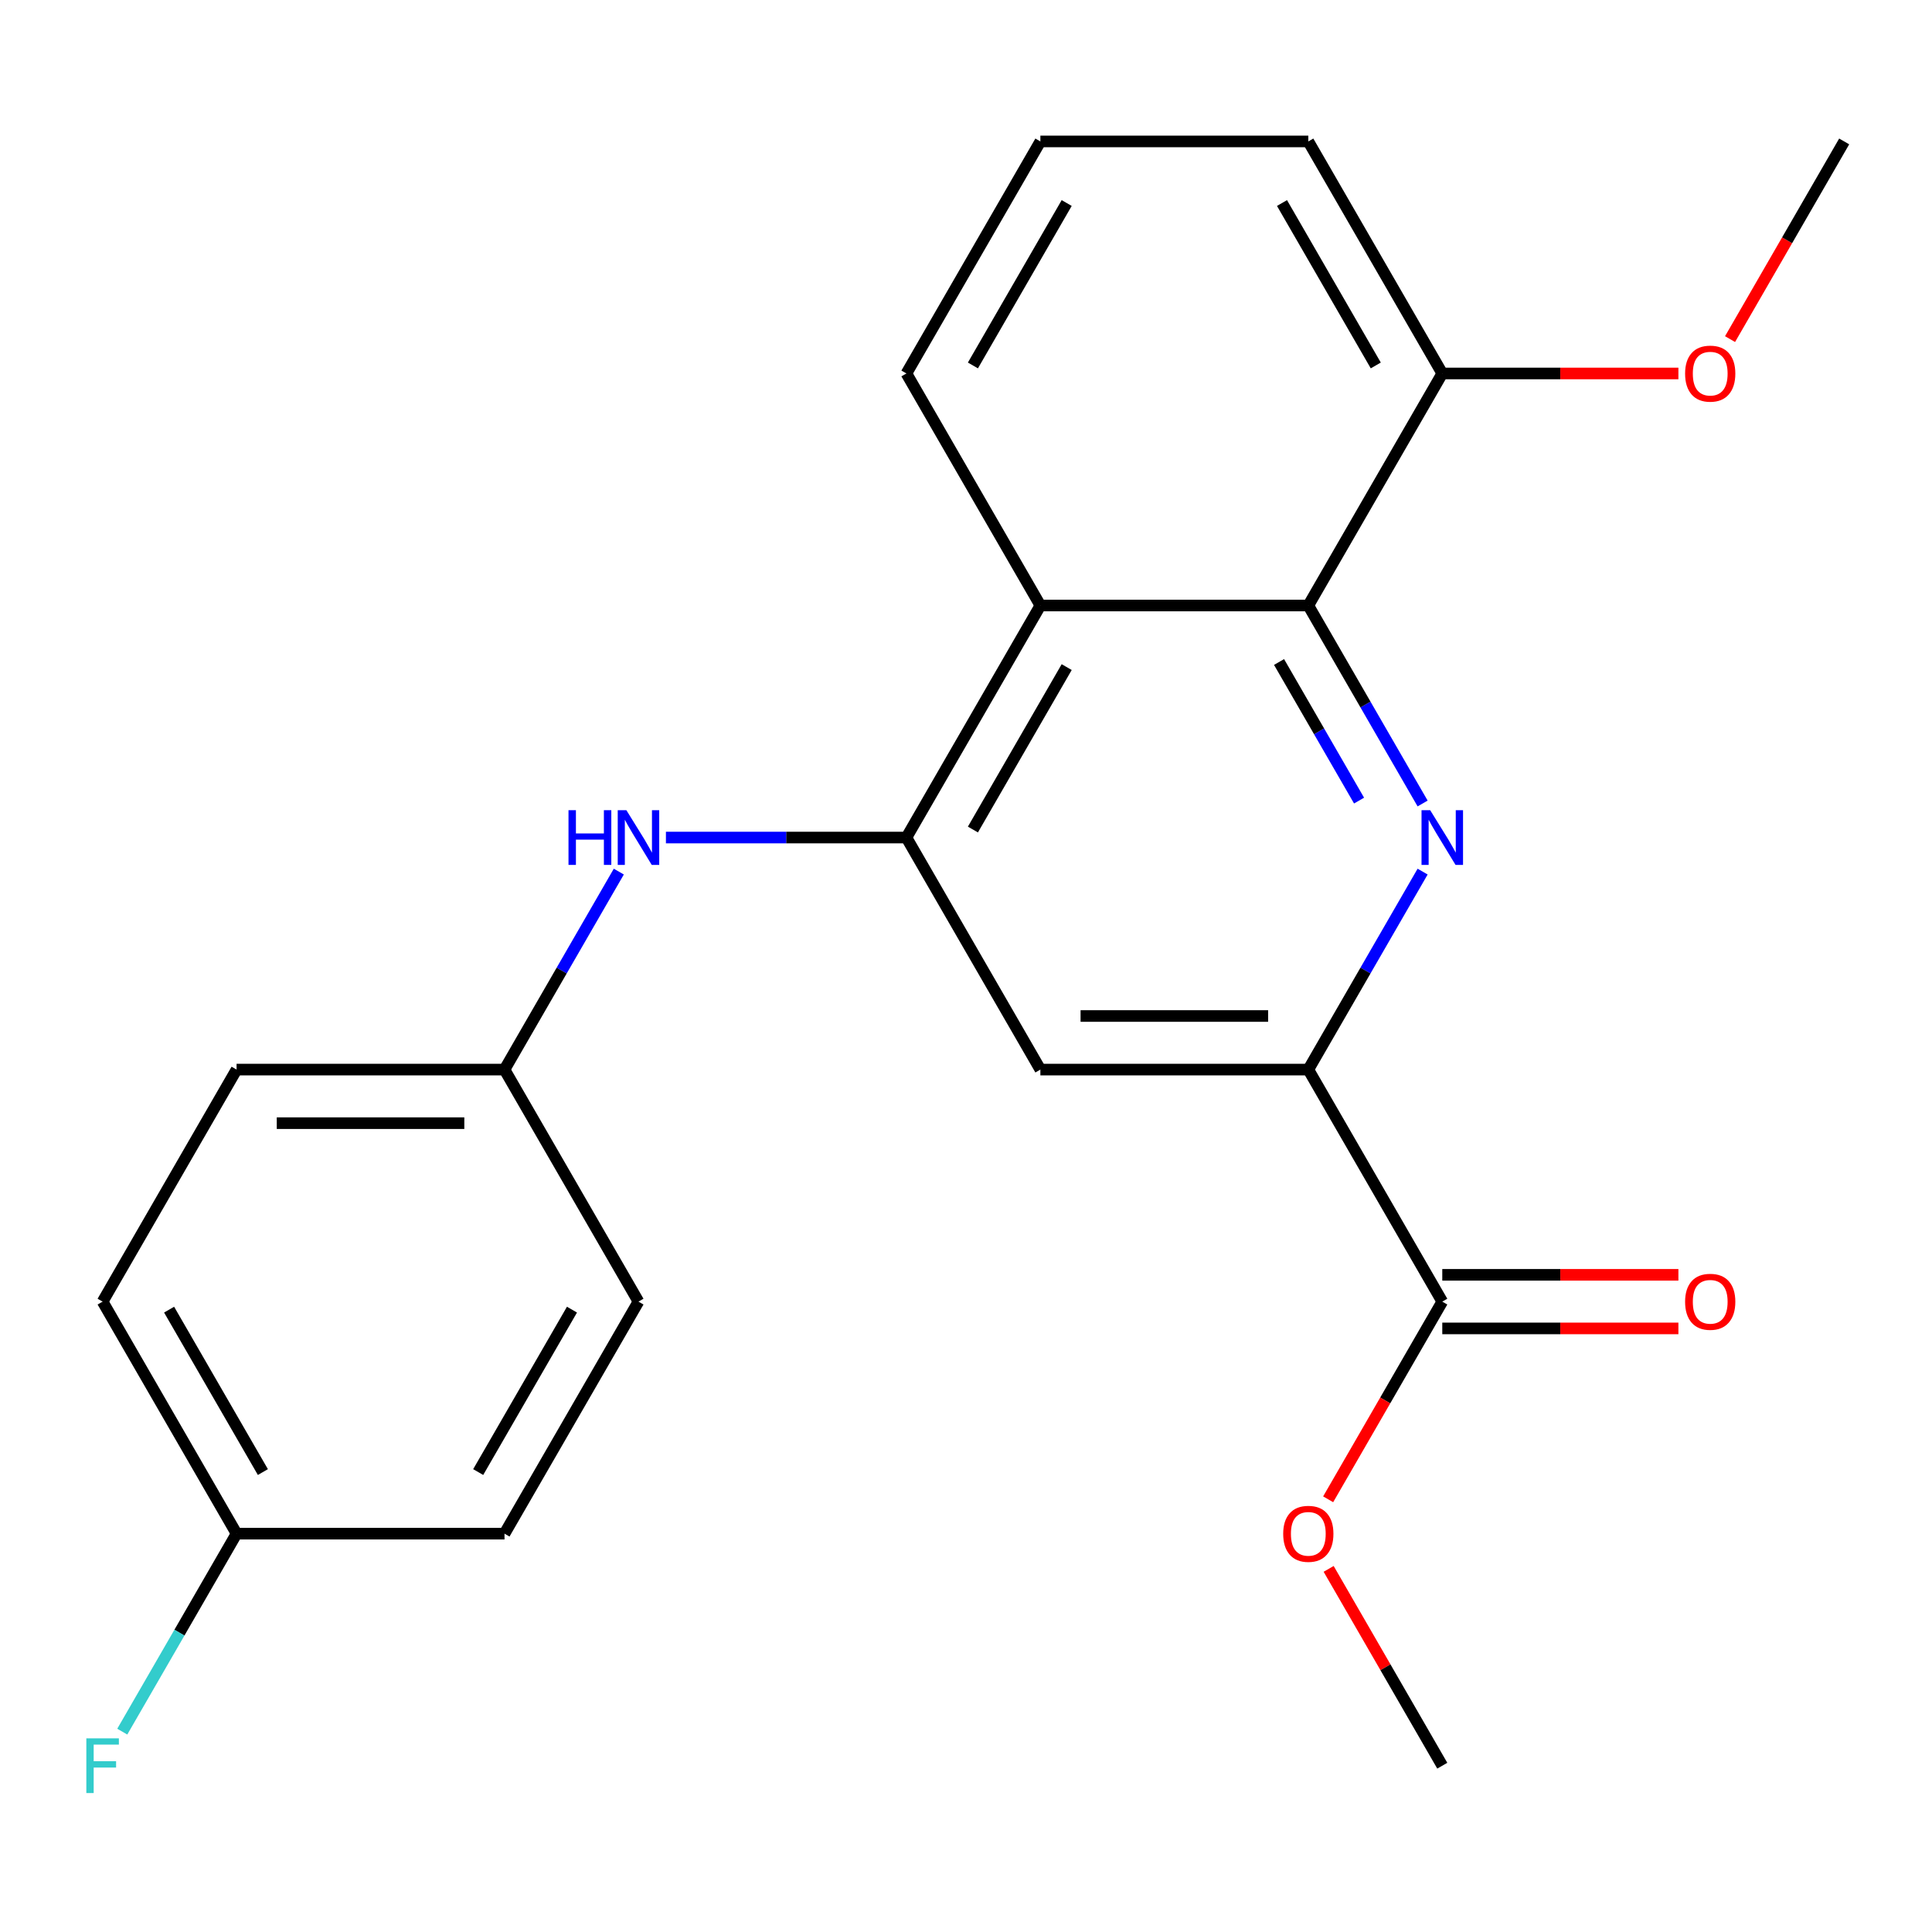 <?xml version='1.0' encoding='iso-8859-1'?>
<svg version='1.1' baseProfile='full'
              xmlns='http://www.w3.org/2000/svg'
                      xmlns:rdkit='http://www.rdkit.org/xml'
                      xmlns:xlink='http://www.w3.org/1999/xlink'
                  xml:space='preserve'
width='1000px' height='1000px' viewBox='0 0 1000 1000'>
<!-- END OF HEADER -->
<rect style='opacity:1.0;fill:#FFFFFF;stroke:none' width='1000' height='1000' x='0' y='0'> </rect>
<path class='bond-1' d='M 736.345,415.886 L 706.762,364.648' style='fill:none;fill-rule:evenodd;stroke:#0000FF;stroke-width:6px;stroke-linecap:butt;stroke-linejoin:miter;stroke-opacity:1' />
<path class='bond-1' d='M 706.762,364.648 L 677.18,313.41' style='fill:none;fill-rule:evenodd;stroke:#000000;stroke-width:6px;stroke-linecap:butt;stroke-linejoin:miter;stroke-opacity:1' />
<path class='bond-1' d='M 703.449,414.383 L 682.742,378.516' style='fill:none;fill-rule:evenodd;stroke:#0000FF;stroke-width:6px;stroke-linecap:butt;stroke-linejoin:miter;stroke-opacity:1' />
<path class='bond-1' d='M 682.742,378.516 L 662.034,342.65' style='fill:none;fill-rule:evenodd;stroke:#000000;stroke-width:6px;stroke-linecap:butt;stroke-linejoin:miter;stroke-opacity:1' />
<path class='bond-2' d='M 736.345,451.14 L 706.762,502.378' style='fill:none;fill-rule:evenodd;stroke:#0000FF;stroke-width:6px;stroke-linecap:butt;stroke-linejoin:miter;stroke-opacity:1' />
<path class='bond-2' d='M 706.762,502.378 L 677.18,553.615' style='fill:none;fill-rule:evenodd;stroke:#000000;stroke-width:6px;stroke-linecap:butt;stroke-linejoin:miter;stroke-opacity:1' />
<path class='bond-0' d='M 469.156,433.513 L 538.498,553.615' style='fill:none;fill-rule:evenodd;stroke:#000000;stroke-width:6px;stroke-linecap:butt;stroke-linejoin:miter;stroke-opacity:1' />
<path class='bond-6' d='M 469.156,433.513 L 406.919,433.513' style='fill:none;fill-rule:evenodd;stroke:#000000;stroke-width:6px;stroke-linecap:butt;stroke-linejoin:miter;stroke-opacity:1' />
<path class='bond-6' d='M 406.919,433.513 L 344.681,433.513' style='fill:none;fill-rule:evenodd;stroke:#0000FF;stroke-width:6px;stroke-linecap:butt;stroke-linejoin:miter;stroke-opacity:1' />
<path class='bond-23' d='M 469.156,433.513 L 538.498,313.41' style='fill:none;fill-rule:evenodd;stroke:#000000;stroke-width:6px;stroke-linecap:butt;stroke-linejoin:miter;stroke-opacity:1' />
<path class='bond-23' d='M 503.578,429.366 L 552.117,345.294' style='fill:none;fill-rule:evenodd;stroke:#000000;stroke-width:6px;stroke-linecap:butt;stroke-linejoin:miter;stroke-opacity:1' />
<path class='bond-3' d='M 677.18,313.41 L 538.498,313.41' style='fill:none;fill-rule:evenodd;stroke:#000000;stroke-width:6px;stroke-linecap:butt;stroke-linejoin:miter;stroke-opacity:1' />
<path class='bond-7' d='M 677.18,313.41 L 746.522,193.307' style='fill:none;fill-rule:evenodd;stroke:#000000;stroke-width:6px;stroke-linecap:butt;stroke-linejoin:miter;stroke-opacity:1' />
<path class='bond-4' d='M 677.18,553.615 L 538.498,553.615' style='fill:none;fill-rule:evenodd;stroke:#000000;stroke-width:6px;stroke-linecap:butt;stroke-linejoin:miter;stroke-opacity:1' />
<path class='bond-4' d='M 656.378,525.879 L 559.3,525.879' style='fill:none;fill-rule:evenodd;stroke:#000000;stroke-width:6px;stroke-linecap:butt;stroke-linejoin:miter;stroke-opacity:1' />
<path class='bond-5' d='M 677.18,553.615 L 746.522,673.718' style='fill:none;fill-rule:evenodd;stroke:#000000;stroke-width:6px;stroke-linecap:butt;stroke-linejoin:miter;stroke-opacity:1' />
<path class='bond-13' d='M 538.498,313.41 L 469.156,193.307' style='fill:none;fill-rule:evenodd;stroke:#000000;stroke-width:6px;stroke-linecap:butt;stroke-linejoin:miter;stroke-opacity:1' />
<path class='bond-8' d='M 746.522,687.586 L 807.629,687.586' style='fill:none;fill-rule:evenodd;stroke:#000000;stroke-width:6px;stroke-linecap:butt;stroke-linejoin:miter;stroke-opacity:1' />
<path class='bond-8' d='M 807.629,687.586 L 868.737,687.586' style='fill:none;fill-rule:evenodd;stroke:#FF0000;stroke-width:6px;stroke-linecap:butt;stroke-linejoin:miter;stroke-opacity:1' />
<path class='bond-8' d='M 746.522,659.85 L 807.629,659.85' style='fill:none;fill-rule:evenodd;stroke:#000000;stroke-width:6px;stroke-linecap:butt;stroke-linejoin:miter;stroke-opacity:1' />
<path class='bond-8' d='M 807.629,659.85 L 868.737,659.85' style='fill:none;fill-rule:evenodd;stroke:#FF0000;stroke-width:6px;stroke-linecap:butt;stroke-linejoin:miter;stroke-opacity:1' />
<path class='bond-10' d='M 746.522,673.718 L 716.986,724.876' style='fill:none;fill-rule:evenodd;stroke:#000000;stroke-width:6px;stroke-linecap:butt;stroke-linejoin:miter;stroke-opacity:1' />
<path class='bond-10' d='M 716.986,724.876 L 687.45,776.034' style='fill:none;fill-rule:evenodd;stroke:#FF0000;stroke-width:6px;stroke-linecap:butt;stroke-linejoin:miter;stroke-opacity:1' />
<path class='bond-9' d='M 320.297,451.14 L 290.715,502.378' style='fill:none;fill-rule:evenodd;stroke:#0000FF;stroke-width:6px;stroke-linecap:butt;stroke-linejoin:miter;stroke-opacity:1' />
<path class='bond-9' d='M 290.715,502.378 L 261.132,553.615' style='fill:none;fill-rule:evenodd;stroke:#000000;stroke-width:6px;stroke-linecap:butt;stroke-linejoin:miter;stroke-opacity:1' />
<path class='bond-18' d='M 746.522,193.307 L 807.629,193.307' style='fill:none;fill-rule:evenodd;stroke:#000000;stroke-width:6px;stroke-linecap:butt;stroke-linejoin:miter;stroke-opacity:1' />
<path class='bond-18' d='M 807.629,193.307 L 868.737,193.307' style='fill:none;fill-rule:evenodd;stroke:#FF0000;stroke-width:6px;stroke-linecap:butt;stroke-linejoin:miter;stroke-opacity:1' />
<path class='bond-20' d='M 746.522,193.307 L 677.18,73.205' style='fill:none;fill-rule:evenodd;stroke:#000000;stroke-width:6px;stroke-linecap:butt;stroke-linejoin:miter;stroke-opacity:1' />
<path class='bond-20' d='M 712.1,189.16 L 663.561,105.088' style='fill:none;fill-rule:evenodd;stroke:#000000;stroke-width:6px;stroke-linecap:butt;stroke-linejoin:miter;stroke-opacity:1' />
<path class='bond-14' d='M 261.132,553.615 L 330.474,673.718' style='fill:none;fill-rule:evenodd;stroke:#000000;stroke-width:6px;stroke-linecap:butt;stroke-linejoin:miter;stroke-opacity:1' />
<path class='bond-15' d='M 261.132,553.615 L 122.45,553.615' style='fill:none;fill-rule:evenodd;stroke:#000000;stroke-width:6px;stroke-linecap:butt;stroke-linejoin:miter;stroke-opacity:1' />
<path class='bond-15' d='M 240.33,581.352 L 143.252,581.352' style='fill:none;fill-rule:evenodd;stroke:#000000;stroke-width:6px;stroke-linecap:butt;stroke-linejoin:miter;stroke-opacity:1' />
<path class='bond-21' d='M 687.704,812.048 L 717.113,862.986' style='fill:none;fill-rule:evenodd;stroke:#FF0000;stroke-width:6px;stroke-linecap:butt;stroke-linejoin:miter;stroke-opacity:1' />
<path class='bond-21' d='M 717.113,862.986 L 746.522,913.923' style='fill:none;fill-rule:evenodd;stroke:#000000;stroke-width:6px;stroke-linecap:butt;stroke-linejoin:miter;stroke-opacity:1' />
<path class='bond-11' d='M 122.45,793.821 L 53.109,673.718' style='fill:none;fill-rule:evenodd;stroke:#000000;stroke-width:6px;stroke-linecap:butt;stroke-linejoin:miter;stroke-opacity:1' />
<path class='bond-11' d='M 136.069,761.937 L 87.53,677.865' style='fill:none;fill-rule:evenodd;stroke:#000000;stroke-width:6px;stroke-linecap:butt;stroke-linejoin:miter;stroke-opacity:1' />
<path class='bond-12' d='M 122.45,793.821 L 92.868,845.059' style='fill:none;fill-rule:evenodd;stroke:#000000;stroke-width:6px;stroke-linecap:butt;stroke-linejoin:miter;stroke-opacity:1' />
<path class='bond-12' d='M 92.868,845.059 L 63.285,896.296' style='fill:none;fill-rule:evenodd;stroke:#33CCCC;stroke-width:6px;stroke-linecap:butt;stroke-linejoin:miter;stroke-opacity:1' />
<path class='bond-25' d='M 122.45,793.821 L 261.132,793.821' style='fill:none;fill-rule:evenodd;stroke:#000000;stroke-width:6px;stroke-linecap:butt;stroke-linejoin:miter;stroke-opacity:1' />
<path class='bond-24' d='M 469.156,193.307 L 538.498,73.205' style='fill:none;fill-rule:evenodd;stroke:#000000;stroke-width:6px;stroke-linecap:butt;stroke-linejoin:miter;stroke-opacity:1' />
<path class='bond-24' d='M 503.578,189.16 L 552.117,105.088' style='fill:none;fill-rule:evenodd;stroke:#000000;stroke-width:6px;stroke-linecap:butt;stroke-linejoin:miter;stroke-opacity:1' />
<path class='bond-17' d='M 330.474,673.718 L 261.132,793.821' style='fill:none;fill-rule:evenodd;stroke:#000000;stroke-width:6px;stroke-linecap:butt;stroke-linejoin:miter;stroke-opacity:1' />
<path class='bond-17' d='M 296.052,677.865 L 247.513,761.937' style='fill:none;fill-rule:evenodd;stroke:#000000;stroke-width:6px;stroke-linecap:butt;stroke-linejoin:miter;stroke-opacity:1' />
<path class='bond-16' d='M 122.45,553.615 L 53.109,673.718' style='fill:none;fill-rule:evenodd;stroke:#000000;stroke-width:6px;stroke-linecap:butt;stroke-linejoin:miter;stroke-opacity:1' />
<path class='bond-22' d='M 895.474,175.52 L 925.009,124.363' style='fill:none;fill-rule:evenodd;stroke:#FF0000;stroke-width:6px;stroke-linecap:butt;stroke-linejoin:miter;stroke-opacity:1' />
<path class='bond-22' d='M 925.009,124.363 L 954.545,73.205' style='fill:none;fill-rule:evenodd;stroke:#000000;stroke-width:6px;stroke-linecap:butt;stroke-linejoin:miter;stroke-opacity:1' />
<path class='bond-19' d='M 538.498,73.205 L 677.18,73.205' style='fill:none;fill-rule:evenodd;stroke:#000000;stroke-width:6px;stroke-linecap:butt;stroke-linejoin:miter;stroke-opacity:1' />
<path  class='atom-0' d='M 740.262 419.353
L 749.542 434.353
Q 750.462 435.833, 751.942 438.513
Q 753.422 441.193, 753.502 441.353
L 753.502 419.353
L 757.262 419.353
L 757.262 447.673
L 753.382 447.673
L 743.422 431.273
Q 742.262 429.353, 741.022 427.153
Q 739.822 424.953, 739.462 424.273
L 739.462 447.673
L 735.782 447.673
L 735.782 419.353
L 740.262 419.353
' fill='#0000FF'/>
<path  class='atom-7' d='M 294.254 419.353
L 298.094 419.353
L 298.094 431.393
L 312.574 431.393
L 312.574 419.353
L 316.414 419.353
L 316.414 447.673
L 312.574 447.673
L 312.574 434.593
L 298.094 434.593
L 298.094 447.673
L 294.254 447.673
L 294.254 419.353
' fill='#0000FF'/>
<path  class='atom-7' d='M 324.214 419.353
L 333.494 434.353
Q 334.414 435.833, 335.894 438.513
Q 337.374 441.193, 337.454 441.353
L 337.454 419.353
L 341.214 419.353
L 341.214 447.673
L 337.334 447.673
L 327.374 431.273
Q 326.214 429.353, 324.974 427.153
Q 323.774 424.953, 323.414 424.273
L 323.414 447.673
L 319.734 447.673
L 319.734 419.353
L 324.214 419.353
' fill='#0000FF'/>
<path  class='atom-9' d='M 872.204 673.798
Q 872.204 666.998, 875.564 663.198
Q 878.924 659.398, 885.204 659.398
Q 891.484 659.398, 894.844 663.198
Q 898.204 666.998, 898.204 673.798
Q 898.204 680.678, 894.804 684.598
Q 891.404 688.478, 885.204 688.478
Q 878.964 688.478, 875.564 684.598
Q 872.204 680.718, 872.204 673.798
M 885.204 685.278
Q 889.524 685.278, 891.844 682.398
Q 894.204 679.478, 894.204 673.798
Q 894.204 668.238, 891.844 665.438
Q 889.524 662.598, 885.204 662.598
Q 880.884 662.598, 878.524 665.398
Q 876.204 668.198, 876.204 673.798
Q 876.204 679.518, 878.524 682.398
Q 880.884 685.278, 885.204 685.278
' fill='#FF0000'/>
<path  class='atom-11' d='M 664.18 793.901
Q 664.18 787.101, 667.54 783.301
Q 670.9 779.501, 677.18 779.501
Q 683.46 779.501, 686.82 783.301
Q 690.18 787.101, 690.18 793.901
Q 690.18 800.781, 686.78 804.701
Q 683.38 808.581, 677.18 808.581
Q 670.94 808.581, 667.54 804.701
Q 664.18 800.821, 664.18 793.901
M 677.18 805.381
Q 681.5 805.381, 683.82 802.501
Q 686.18 799.581, 686.18 793.901
Q 686.18 788.341, 683.82 785.541
Q 681.5 782.701, 677.18 782.701
Q 672.86 782.701, 670.5 785.501
Q 668.18 788.301, 668.18 793.901
Q 668.18 799.621, 670.5 802.501
Q 672.86 805.381, 677.18 805.381
' fill='#FF0000'/>
<path  class='atom-13' d='M 44.689 899.763
L 61.529 899.763
L 61.529 903.003
L 48.489 903.003
L 48.489 911.603
L 60.089 911.603
L 60.089 914.883
L 48.489 914.883
L 48.489 928.083
L 44.689 928.083
L 44.689 899.763
' fill='#33CCCC'/>
<path  class='atom-19' d='M 872.204 193.387
Q 872.204 186.587, 875.564 182.787
Q 878.924 178.987, 885.204 178.987
Q 891.484 178.987, 894.844 182.787
Q 898.204 186.587, 898.204 193.387
Q 898.204 200.267, 894.804 204.187
Q 891.404 208.067, 885.204 208.067
Q 878.964 208.067, 875.564 204.187
Q 872.204 200.307, 872.204 193.387
M 885.204 204.867
Q 889.524 204.867, 891.844 201.987
Q 894.204 199.067, 894.204 193.387
Q 894.204 187.827, 891.844 185.027
Q 889.524 182.187, 885.204 182.187
Q 880.884 182.187, 878.524 184.987
Q 876.204 187.787, 876.204 193.387
Q 876.204 199.107, 878.524 201.987
Q 880.884 204.867, 885.204 204.867
' fill='#FF0000'/>
</svg>
